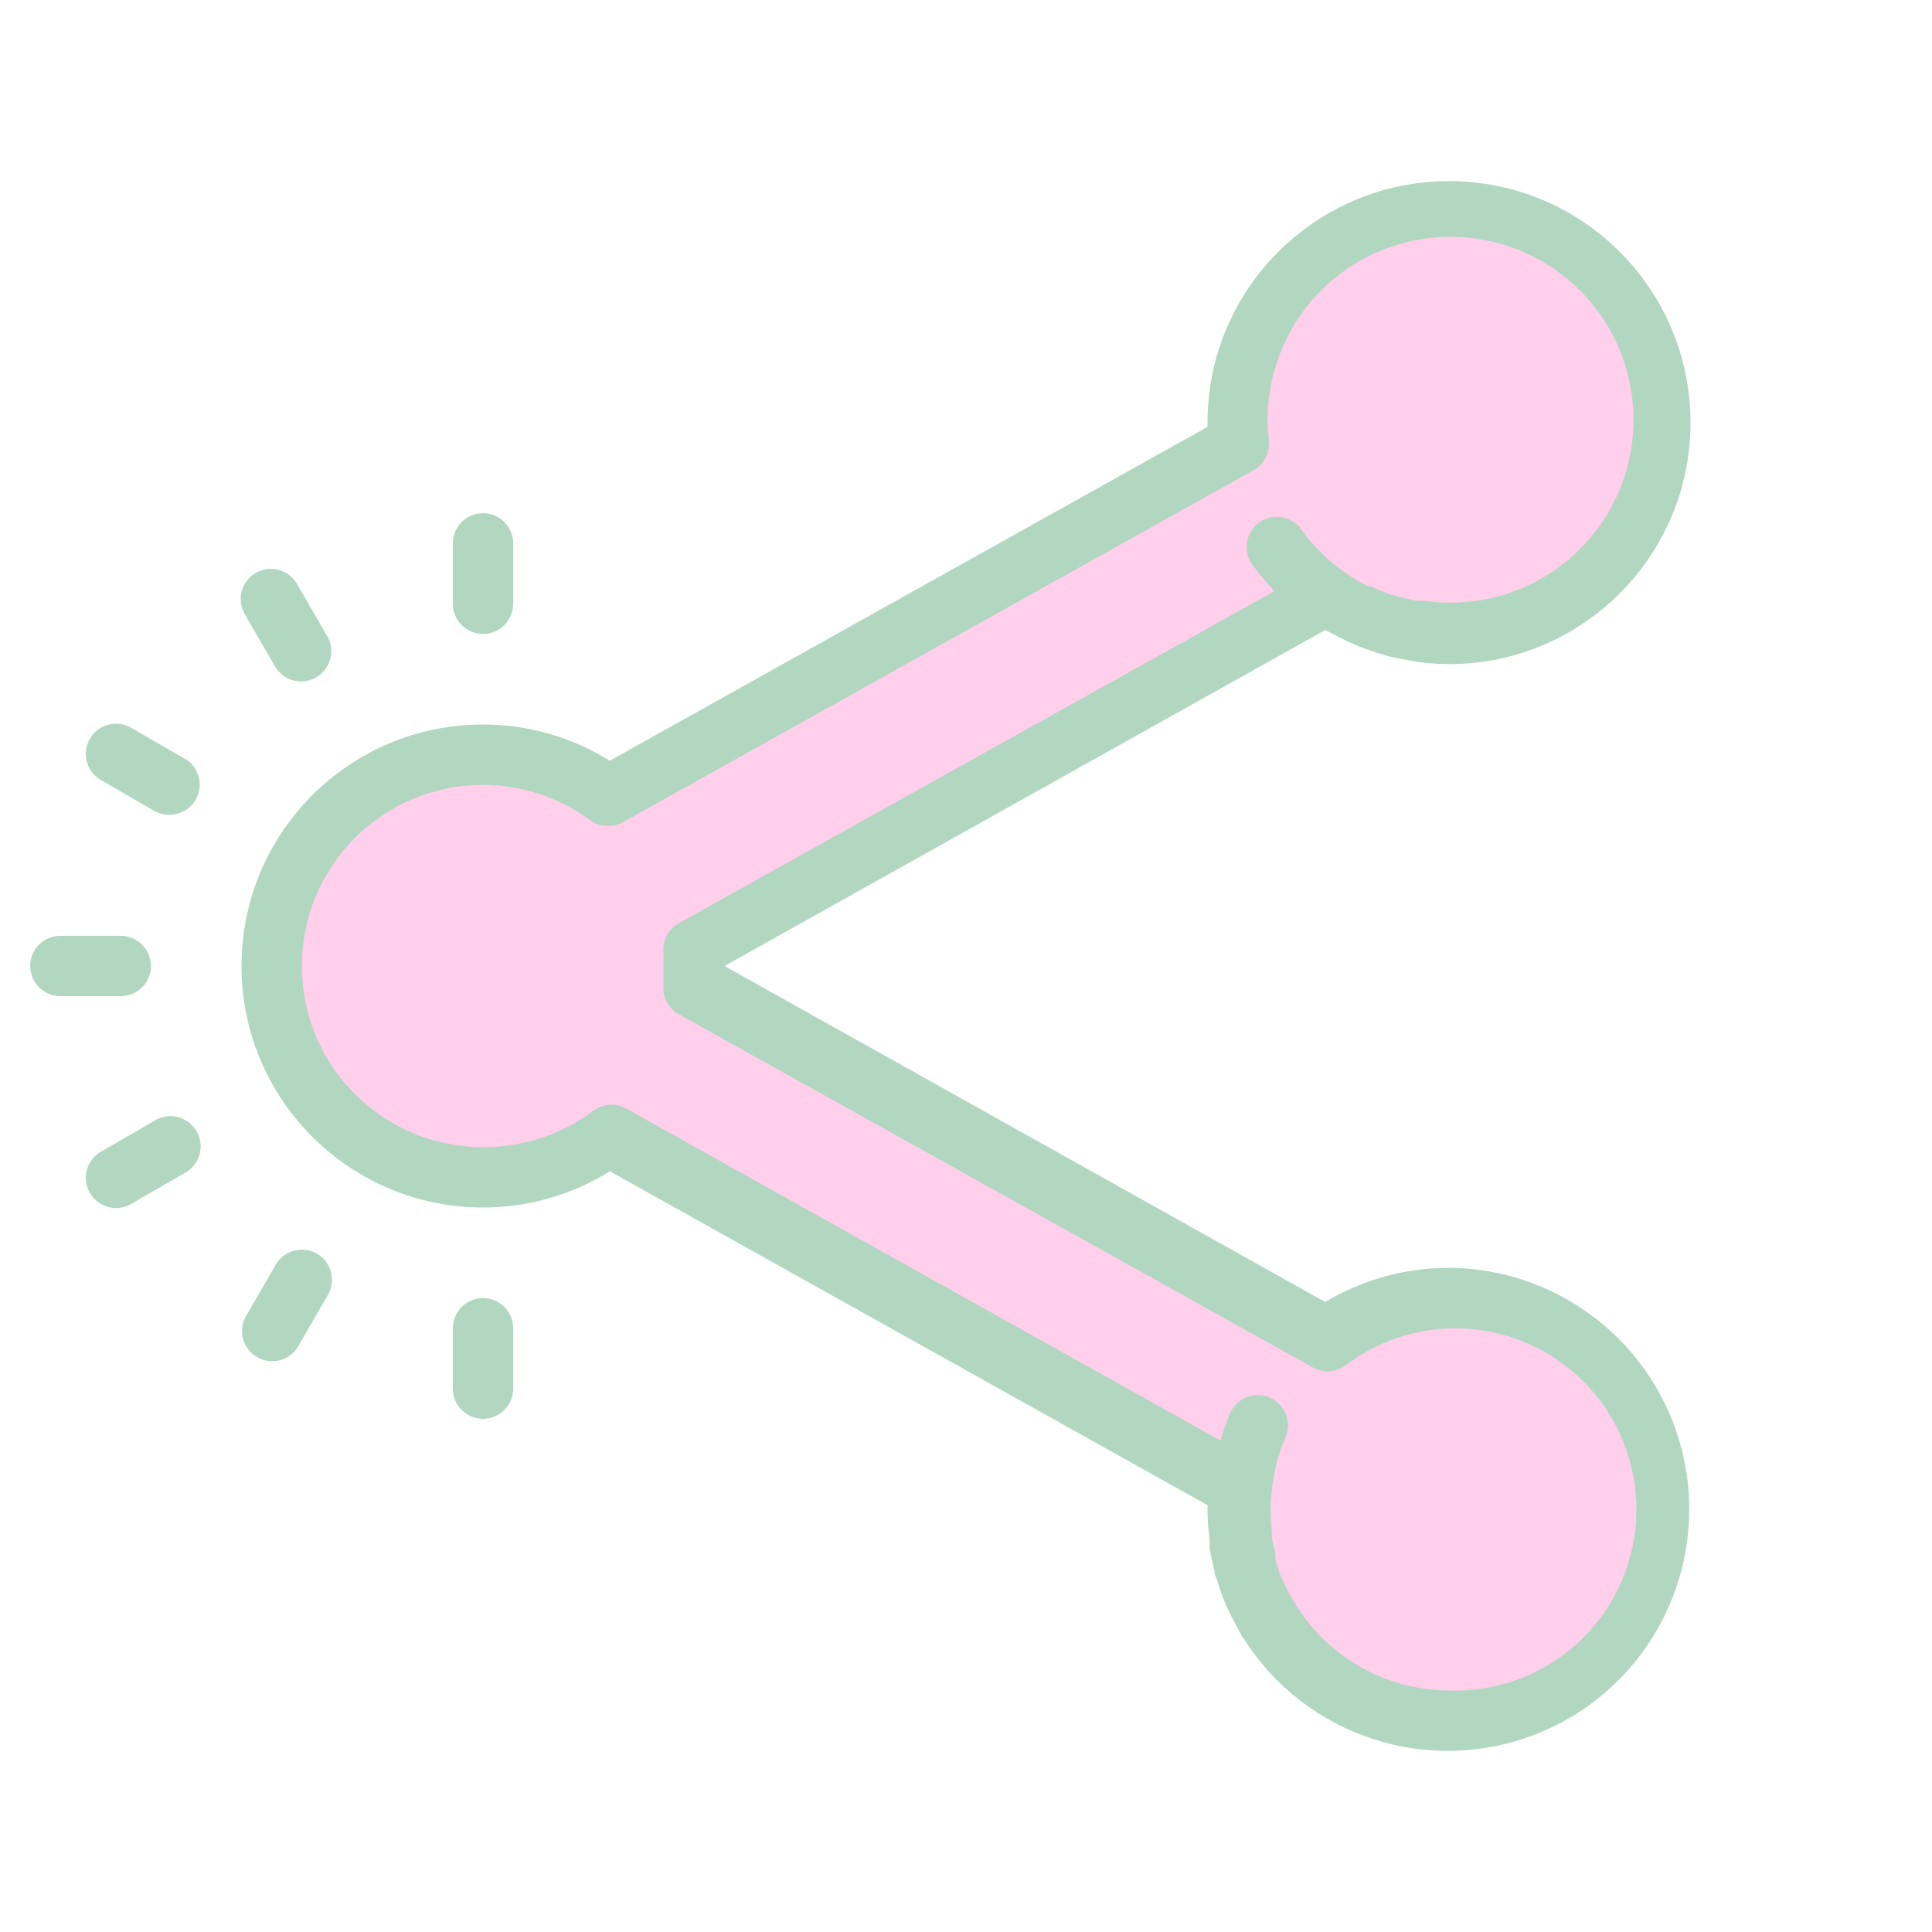 <svg xmlns="http://www.w3.org/2000/svg" xmlns:xlink="http://www.w3.org/1999/xlink" viewBox="0,0,256,256" width="64px" height="64px" fill-rule="nonzero"><g fill="none" fill-rule="nonzero" stroke="none" stroke-width="1" stroke-linecap="butt" stroke-linejoin="miter" stroke-miterlimit="10" stroke-dasharray="" stroke-dashoffset="0" font-family="none" font-weight="none" font-size="none" text-anchor="none" style="mix-blend-mode: normal"><g transform="scale(4,4)"><path d="M48,43c-1.456,0.001 -2.875,0.455 -4.06,1.3l-20.94,-11.7c0,-0.2 0,-0.4 0,-0.6c0,-0.2 0,-0.4 0,-0.6l21,-11.7c2.649,1.844 6.215,1.638 8.634,-0.498c2.419,-2.137 3.063,-5.65 1.56,-8.507c-1.503,-2.856 -4.764,-4.314 -7.895,-3.53c-3.131,0.784 -5.32,3.607 -5.299,6.835c-0.012,0.237 -0.012,0.473 0,0.71l-20.85,11.66c-2.893,-2.138 -6.935,-1.734 -9.349,0.932c-2.414,2.667 -2.414,6.729 0,9.396c2.414,2.667 6.456,3.07 9.349,0.932l20.85,11.66c-0.012,0.237 -0.012,0.473 0,0.71c0,3.866 3.134,7 7,7c3.866,0 7,-3.134 7,-7c0,-3.866 -3.134,-7 -7,-7z" fill="#ffcfeb"></path><path d="M48,7c-3.866,0 -7,3.134 -7,7c0,3.866 3.134,7 7,7c3.866,0 7,-3.134 7,-7c0,-3.866 -3.134,-7 -7,-7zM48,43c-3.866,0 -7,3.134 -7,7c0,3.866 3.134,7 7,7c3.866,0 7,-3.134 7,-7c0,-3.866 -3.134,-7 -7,-7z" fill="#ffcfeb"></path><path d="M48,42c-1.444,-0.003 -2.862,0.388 -4.1,1.13l-19.9,-11.13v0l19.9,-11.13l0.18,0.09l0.56,0.29l0.39,0.17l0.54,0.19l0.43,0.13c0.2,0.05 0.4,0.09 0.6,0.12l0.39,0.07c0.335,0.045 0.672,0.068 1.01,0.07c4.418,0 8,-3.582 8,-8c0,-4.418 -3.582,-8 -8,-8c-4.418,0 -8,3.582 -8,8c0,0 0,0.1 0,0.14l-19.8,11.06c-1.26,-0.786 -2.715,-1.202 -4.2,-1.2c-4.418,0 -8,3.582 -8,8c0,4.418 3.582,8 8,8c1.485,0.002 2.94,-0.414 4.2,-1.2l19.8,11.06v0.14c0.002,0.334 0.026,0.668 0.07,1c0,0.09 0,0.18 0,0.27c0.04,0.253 0.093,0.503 0.16,0.75c0,0.08 0,0.16 0.06,0.24c0.088,0.306 0.195,0.607 0.32,0.9l0.11,0.24c0.1,0.21 0.21,0.42 0.33,0.63c0.12,0.21 0.06,0.12 0.09,0.18l0.06,0.07c2.052,3.241 6.116,4.569 9.686,3.165c3.57,-1.404 5.641,-5.144 4.936,-8.915c-0.705,-3.771 -3.987,-6.511 -7.823,-6.53zM48,56c-2.134,-0.009 -4.103,-1.152 -5.17,-3c-0.093,-0.153 -0.177,-0.31 -0.25,-0.47l-0.09,-0.18c-0.093,-0.218 -0.173,-0.442 -0.24,-0.67v-0.19c-0.047,-0.187 -0.087,-0.373 -0.12,-0.56c0,-0.07 0,-0.14 0,-0.21c-0.055,-0.452 -0.055,-0.908 0,-1.36v0c0.061,-0.592 0.209,-1.172 0.44,-1.72c0.156,-0.332 0.118,-0.722 -0.099,-1.017c-0.217,-0.295 -0.578,-0.449 -0.941,-0.399c-0.363,0.05 -0.67,0.294 -0.8,0.636c-0.116,0.281 -0.216,0.568 -0.3,0.86l-19.69,-11c-0.343,-0.19 -0.765,-0.163 -1.08,0.07c-1.054,0.795 -2.34,1.22 -3.66,1.21c-3.314,0 -6,-2.686 -6,-6c0,-3.314 2.686,-6 6,-6c1.278,0.002 2.521,0.412 3.55,1.17c0.315,0.233 0.737,0.26 1.08,0.07l20.89,-11.66c0.359,-0.197 0.561,-0.594 0.51,-1c-0.289,-2.578 1.094,-5.054 3.441,-6.158c2.347,-1.105 5.137,-0.593 6.939,1.272c1.802,1.865 2.218,4.671 1.033,6.979c-1.185,2.308 -3.707,3.605 -6.273,3.227h-0.27l-0.56,-0.13l-0.27,-0.08c-0.229,-0.076 -0.452,-0.166 -0.67,-0.27h-0.09c-0.264,-0.135 -0.518,-0.288 -0.76,-0.46c-0.547,-0.381 -1.027,-0.851 -1.42,-1.39c-0.203,-0.306 -0.556,-0.477 -0.922,-0.444c-0.366,0.032 -0.684,0.262 -0.83,0.599c-0.146,0.337 -0.095,0.727 0.132,1.015c0.217,0.296 0.454,0.577 0.71,0.84l-19.73,11c-0.359,0.197 -0.561,0.594 -0.51,1c0,0.17 0,0.34 0,0.51c0,0.17 0,0.34 0,0.51c-0.051,0.406 0.151,0.803 0.51,1l21,11.7c0.338,0.189 0.755,0.166 1.07,-0.06c2.099,-1.607 5.002,-1.652 7.149,-0.109c2.147,1.543 3.031,4.309 2.177,6.81c-0.854,2.502 -3.244,4.15 -5.886,4.059zM16,21c0.552,0 1,-0.448 1,-1v-2c0,-0.552 -0.448,-1 -1,-1c-0.552,0 -1,0.448 -1,1v2c0,0.552 0.448,1 1,1zM9.13,22.11c0.287,0.452 0.88,0.597 1.344,0.329c0.464,-0.268 0.634,-0.854 0.386,-1.329l-1,-1.73c-0.17,-0.325 -0.505,-0.531 -0.873,-0.536c-0.367,-0.005 -0.708,0.192 -0.887,0.513c-0.179,0.321 -0.168,0.714 0.029,1.024zM6.11,25.13l-1.73,-1c-0.31,-0.197 -0.703,-0.208 -1.024,-0.029c-0.321,0.179 -0.518,0.519 -0.513,0.887c0.005,0.367 0.211,0.702 0.536,0.873l1.73,1c0.152,0.086 0.325,0.131 0.5,0.13c0.455,0.003 0.855,-0.302 0.973,-0.742c0.118,-0.44 -0.077,-0.904 -0.473,-1.128zM5,32c0,-0.552 -0.448,-1 -1,-1h-2c-0.552,0 -1,0.448 -1,1c0,0.552 0.448,1 1,1h2c0.552,0 1,-0.448 1,-1zM16,43c-0.552,0 -1,0.448 -1,1v2c0,0.552 0.448,1 1,1c0.552,0 1,-0.448 1,-1v-2c0,-0.552 -0.448,-1 -1,-1zM10.5,41.53c-0.231,-0.134 -0.505,-0.17 -0.762,-0.1c-0.257,0.069 -0.476,0.239 -0.608,0.47l-1,1.73c-0.248,0.475 -0.078,1.061 0.386,1.329c0.464,0.268 1.057,0.123 1.344,-0.329l1,-1.73c0.134,-0.229 0.172,-0.503 0.104,-0.76c-0.068,-0.257 -0.235,-0.477 -0.464,-0.61zM5.11,37.13l-1.73,1c-0.325,0.17 -0.531,0.505 -0.536,0.873c-0.005,0.367 0.192,0.708 0.513,0.887c0.321,0.179 0.714,0.168 1.024,-0.029l1.73,-1c0.325,-0.17 0.531,-0.505 0.536,-0.873c0.005,-0.367 -0.192,-0.708 -0.513,-0.887c-0.321,-0.179 -0.714,-0.168 -1.024,0.029z" fill="#b2d7c1"></path></g></g></svg>